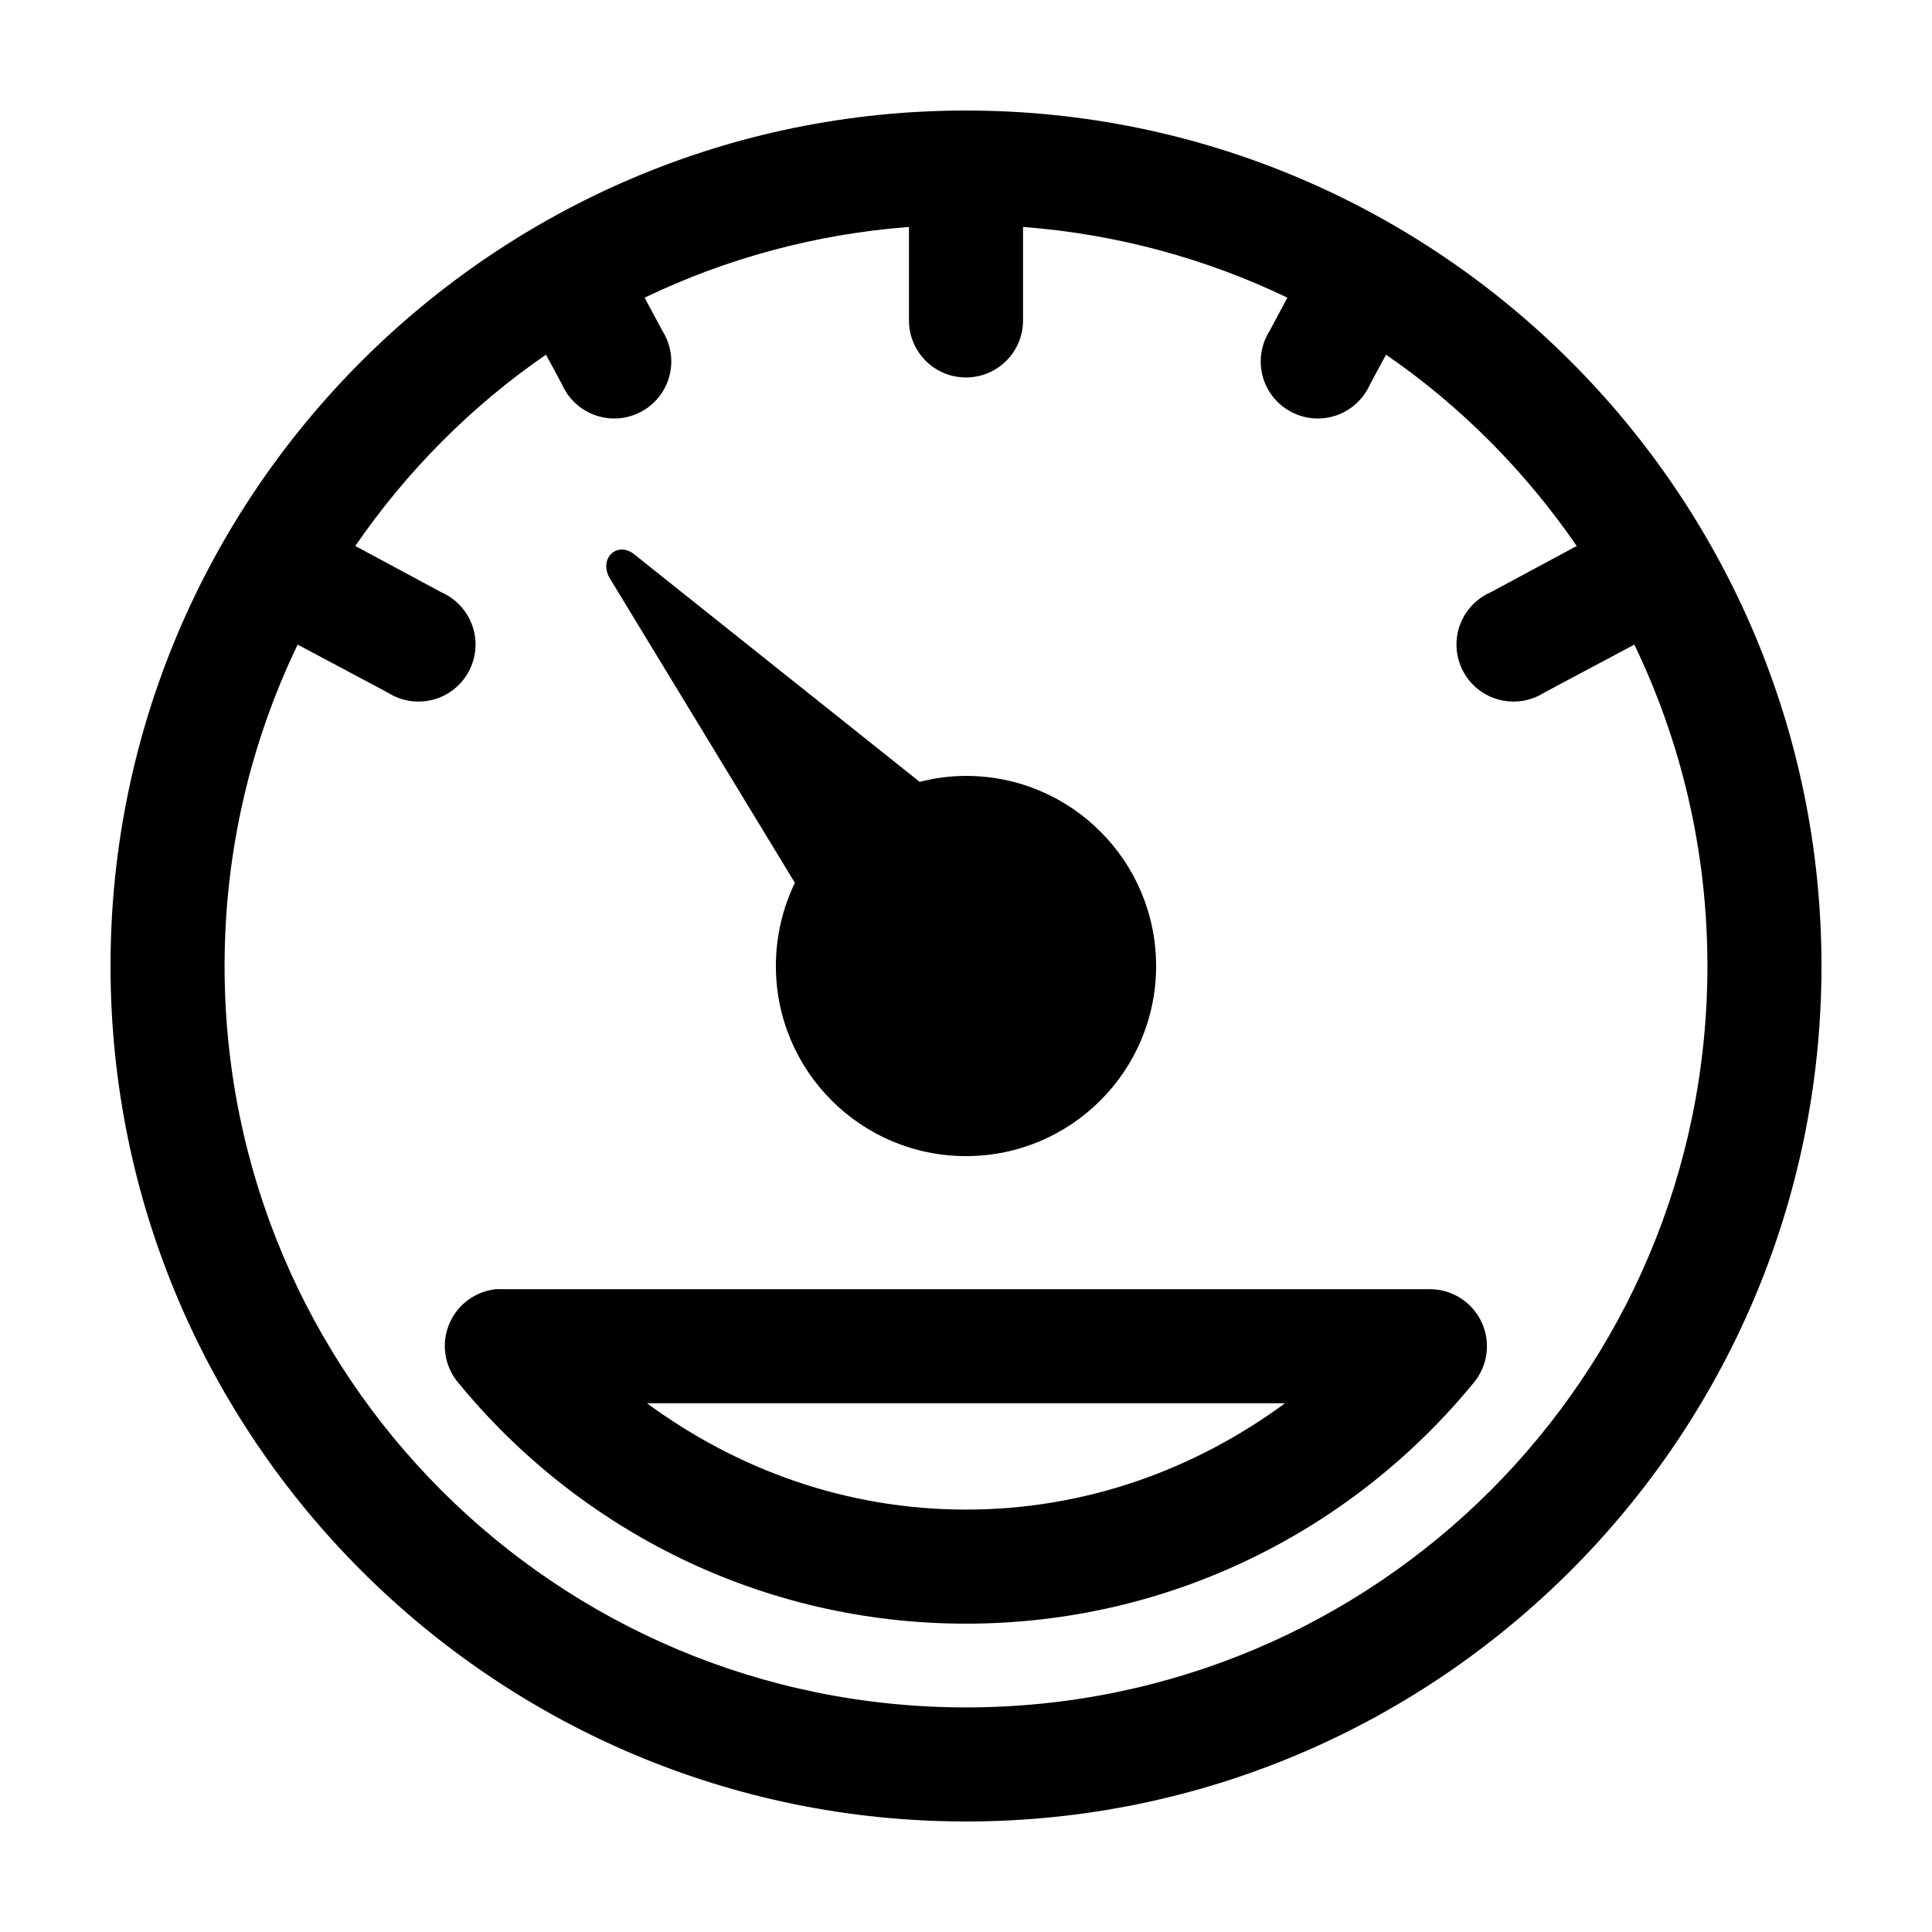 <?xml version="1.0" encoding="UTF-8"?>
<!-- Uploaded to: ICON Repo, www.iconrepo.com, Generator: ICON Repo Mixer Tools -->
<svg fill="#000000" width="800px" height="800px" version="1.1" viewBox="144 144 512 512" xmlns="http://www.w3.org/2000/svg">
 <path d="m400 173.29c-125.04 0-226.71 101.68-226.71 226.71 0 125.03 101.68 226.71 226.71 226.71 125.03 0 226.71-101.68 226.71-226.71 0-125.04-101.68-226.71-226.71-226.71zm-15.117 30.855v24.562c-0.055 4.047 1.512 7.945 4.352 10.828 2.84 2.879 6.719 4.5 10.766 4.5 4.043 0 7.922-1.621 10.762-4.5 2.84-2.883 4.41-6.781 4.352-10.828v-24.562c24.934 1.891 48.613 8.438 70.059 18.738l-4.723 8.816c-2.25 3.555-2.922 7.883-1.848 11.953 1.074 4.066 3.797 7.504 7.512 9.48 3.711 1.977 8.082 2.316 12.059 0.941 3.973-1.379 7.195-4.356 8.887-8.207l4.25-7.871c19.816 13.625 36.902 30.887 50.539 50.695l-22.828 12.281c-3.852 1.691-6.828 4.91-8.207 8.887-1.375 3.977-1.035 8.344 0.941 12.059 1.977 3.715 5.414 6.434 9.48 7.508 4.07 1.074 8.398 0.406 11.953-1.848l23.93-12.75c12.402 25.773 19.367 54.605 19.367 85.176 0 108.7-87.789 196.48-196.48 196.48s-196.49-87.789-196.49-196.48c0-30.57 6.965-59.402 19.367-85.176l23.93 12.75c3.555 2.254 7.887 2.922 11.953 1.848 4.066-1.074 7.504-3.793 9.48-7.508 1.98-3.715 2.32-8.082 0.941-12.059-1.379-3.977-4.352-7.195-8.203-8.887l-22.832-12.281c13.637-19.809 30.723-37.07 50.539-50.695l4.25 7.871c1.691 3.852 4.914 6.828 8.887 8.207 3.977 1.375 8.348 1.035 12.059-0.941 3.715-1.977 6.438-5.414 7.512-9.48 1.074-4.07 0.406-8.398-1.848-11.953l-4.723-8.816c21.445-10.301 45.125-16.848 70.059-18.738zm-76.355 85.492c-2.969 0.203-5.023 3.488-3.152 7.242l49.281 81.082c-3.223 6.641-5.039 14.168-5.039 22.043 0 27.824 22.559 50.379 50.383 50.379s50.379-22.555 50.379-50.379c0-27.828-22.555-50.383-50.379-50.383-4.262 0-8.328 0.578-12.281 1.574l-76.043-60.613c-1.09-0.703-2.16-1.012-3.148-0.945zm-33.062 196.01c-3.656 0.375-7.051 2.066-9.551 4.762-2.5 2.691-3.93 6.207-4.027 9.879-0.098 3.672 1.148 7.258 3.5 10.078 31.91 38.992 80.324 63.922 134.61 63.922 54.285 0 102.7-24.93 134.61-63.922 2.438-2.961 3.656-6.742 3.41-10.57-0.246-3.828-1.938-7.422-4.734-10.051-2.797-2.625-6.488-4.09-10.324-4.098h-245.92c-0.527-0.027-1.051-0.027-1.574 0zm39.988 30.23h169.09c-23.742 17.461-52.707 28.18-84.543 28.18s-60.801-10.719-84.547-28.18z"/>
</svg>
